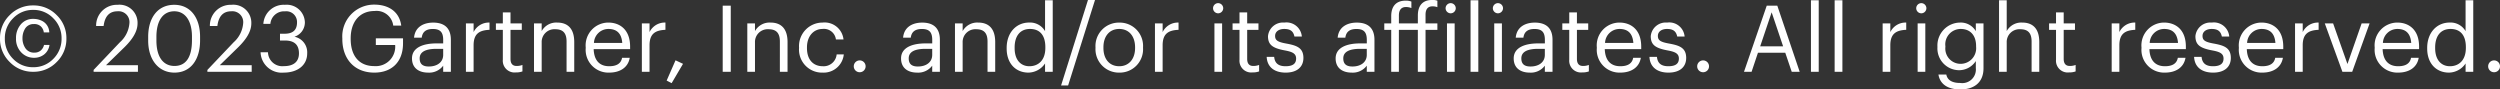 <svg xmlns="http://www.w3.org/2000/svg" width="405.405" height="14.505" viewBox="0 0 405.405 14.505">
  <rect x="0" y="0" width="405.405" height="14.505" fill="#333333" stroke="none"/>
  <path id="footer_copyright" d="M8.159-4.351A2.385,2.385,0,0,1,7.3-2.816a2.572,2.572,0,0,1-1.648.546,2.8,2.8,0,0,1-2.065-.864,3.123,3.123,0,0,1-.857-2.3A3.322,3.322,0,0,1,3.5-7.676a2.531,2.531,0,0,1,2.018-.9,3.117,3.117,0,0,1,1.414.315A2.138,2.138,0,0,1,8.123-6.387H7.236a1.6,1.6,0,0,0-.461-.952,1.541,1.541,0,0,0-1.15-.4,1.6,1.6,0,0,0-1.538.952,2.863,2.863,0,0,0-.308,1.311A2.808,2.808,0,0,0,4.274-3.79a1.657,1.657,0,0,0,1.432.685,1.567,1.567,0,0,0,1-.319,1.688,1.688,0,0,0,.564-.927ZM5.515-10.034A4.416,4.416,0,0,0,2.256-8.672,4.485,4.485,0,0,0,.916-5.4,4.54,4.54,0,0,0,2.249-2.1,4.425,4.425,0,0,0,5.515-.74,4.425,4.425,0,0,0,8.782-2.1a4.54,4.54,0,0,0,1.333-3.3,4.485,4.485,0,0,0-1.34-3.274A4.4,4.4,0,0,0,5.515-10.034ZM10.9-5.4A5.212,5.212,0,0,1,9.324-1.582,5.176,5.176,0,0,1,5.515,0,5.176,5.176,0,0,1,1.707-1.582,5.212,5.212,0,0,1,.132-5.4,5.156,5.156,0,0,1,1.707-9.192a5.2,5.2,0,0,1,3.809-1.567A5.2,5.2,0,0,1,9.324-9.192,5.156,5.156,0,0,1,10.9-5.4ZM15.312,0H22.5V-1.065H17.322l2.955-2.88c1.32-1.29,2.16-2.58,2.16-3.9A2.923,2.923,0,0,0,19.2-10.86a3.361,3.361,0,0,0-3.48,3.435h1.215c.21-1.68,1.02-2.385,2.265-2.385a1.759,1.759,0,0,1,1.92,1.92,4.6,4.6,0,0,1-1.545,3.105L15.312-.3Zm13.11.135c2.64,0,4.155-2.1,4.155-5.22v-.6c0-3.06-1.545-5.175-4.185-5.175s-4.23,2.04-4.23,5.2v.6C24.162-1.935,25.857.135,28.422.135Zm0-1.08c-1.785,0-2.925-1.41-2.925-4.125v-.6c0-2.64,1.08-4.14,2.9-4.14s2.865,1.62,2.865,4.11v.6C31.257-2.385,30.3-.945,28.422-.945ZM33.762,0h7.185V-1.065H35.772l2.955-2.88c1.32-1.29,2.16-2.58,2.16-3.9a2.923,2.923,0,0,0-3.24-3.015,3.361,3.361,0,0,0-3.48,3.435h1.215c.21-1.68,1.02-2.385,2.265-2.385a1.759,1.759,0,0,1,1.92,1.92,4.6,4.6,0,0,1-1.545,3.105L33.762-.3ZM46.137.135c2.22,0,3.81-1.17,3.81-3.12a2.583,2.583,0,0,0-2.07-2.7,2.437,2.437,0,0,0,1.695-2.34,2.942,2.942,0,0,0-3.225-2.835,3.311,3.311,0,0,0-3.51,3.09h1.14A2.22,2.22,0,0,1,46.347-9.8a1.737,1.737,0,0,1,1.95,1.8c0,1.17-.615,1.83-2.01,1.83h-.75V-5.07h.81c1.515,0,2.265.7,2.265,2.085,0,1.26-.765,2.07-2.445,2.07a2.323,2.323,0,0,1-2.58-2.25h-1.2A3.433,3.433,0,0,0,46.137.135Zm14.7,0c2.745,0,4.65-1.65,4.65-4.755v-.8h-4.41v1.08h3.135a3.152,3.152,0,0,1-3.375,3.42C58.317-.915,57-2.655,57-5.31v-.12c0-2.625,1.41-4.425,3.87-4.425a2.721,2.721,0,0,1,3.03,2.37H65.2c-.33-2.415-2.235-3.405-4.365-3.405a5.145,5.145,0,0,0-5.19,5.475v.12C55.647-2.16,57.537.135,60.837.135Zm8.715,0A2.827,2.827,0,0,0,72-.99V0h1.245V-5.175c0-2.19-1.365-2.8-2.865-2.8s-2.94.66-3.105,2.445h1.245c.12-.96.72-1.41,1.8-1.41,1.2,0,1.68.525,1.68,1.77v.57H70.872c-2.01,0-3.93.615-3.93,2.43C66.942-.57,68.1.135,69.552.135Zm.12-.99c-1.1,0-1.485-.51-1.485-1.32,0-1.155,1.155-1.545,2.73-1.545H72v.975C72-1.53,70.992-.855,69.672-.855ZM75.687,0h1.245V-4.3c0-1.935,1.005-2.43,2.58-2.505V-7.98a2.738,2.738,0,0,0-2.58,1.545v-1.41H75.687Zm8.1.105A2.967,2.967,0,0,0,84.852-.06V-1.11a2.563,2.563,0,0,1-.96.165c-.63,0-.975-.375-.975-1.14V-6.8h1.83v-1.05h-1.83V-9.63H81.672v1.785H80.547V-6.8h1.125v4.83A1.906,1.906,0,0,0,83.787.105ZM86.727,0h1.245V-4.755A2.064,2.064,0,0,1,90.162-6.9c1.26,0,1.845.615,1.845,2V0h1.245V-4.815c0-2.28-1.14-3.165-2.76-3.165a2.7,2.7,0,0,0-2.52,1.38V-7.845H86.727Zm12.18.135c1.77,0,3.075-.825,3.345-2.4h-1.245c-.165.915-.87,1.365-2.085,1.365-1.605,0-2.46-.99-2.52-2.775h5.91V-4.08c0-2.8-1.71-3.9-3.525-3.9a3.692,3.692,0,0,0-3.675,4.02v.12A3.688,3.688,0,0,0,98.907.135ZM96.447-4.68a2.352,2.352,0,0,1,2.34-2.265c1.29,0,2.13.645,2.25,2.265ZM104.217,0h1.245V-4.3c0-1.935,1.005-2.43,2.58-2.505V-7.98a2.738,2.738,0,0,0-2.58,1.545v-1.41h-1.245Zm4.83,1.845,1.845-3.135-1.215-.57-1.44,3.285ZM117.327,0h1.305V-10.725h-1.305Zm3.99,0h1.245V-4.755a2.064,2.064,0,0,1,2.19-2.145c1.26,0,1.845.615,1.845,2V0h1.245V-4.815c0-2.28-1.14-3.165-2.76-3.165a2.7,2.7,0,0,0-2.52,1.38V-7.845h-1.245Zm12.225.135a3.275,3.275,0,0,0,3.42-2.955h-1.155a2.119,2.119,0,0,1-2.25,1.92c-1.515,0-2.565-1.02-2.565-2.94v-.12c0-1.845,1.1-2.985,2.52-2.985a1.958,1.958,0,0,1,2.175,1.71h1.23a3.079,3.079,0,0,0-3.4-2.745,3.812,3.812,0,0,0-3.81,4.02v.12A3.73,3.73,0,0,0,133.542.135Zm6-.06a.957.957,0,0,0,.96-.96.957.957,0,0,0-.96-.96.957.957,0,0,0-.96.96A.957.957,0,0,0,139.542.075Zm9.315.06A2.827,2.827,0,0,0,151.3-.99V0h1.245V-5.175c0-2.19-1.365-2.8-2.865-2.8s-2.94.66-3.1,2.445h1.245c.12-.96.72-1.41,1.8-1.41,1.2,0,1.68.525,1.68,1.77v.57h-1.125c-2.01,0-3.93.615-3.93,2.43C146.247-.57,147.4.135,148.857.135Zm.12-.99c-1.1,0-1.485-.51-1.485-1.32,0-1.155,1.155-1.545,2.73-1.545h1.08v.975C151.3-1.53,150.3-.855,148.977-.855ZM154.992,0h1.245V-4.755a2.064,2.064,0,0,1,2.19-2.145c1.26,0,1.845.615,1.845,2V0h1.245V-4.815c0-2.28-1.14-3.165-2.76-3.165a2.7,2.7,0,0,0-2.52,1.38V-7.845h-1.245Zm11.925.135A3.307,3.307,0,0,0,169.6-1.35V0h1.245V-11.6H169.6v5.01a2.81,2.81,0,0,0-2.565-1.395c-2.16,0-3.66,1.7-3.66,4.1v.12C163.377-1.32,164.862.135,166.917.135ZM167.052-.9c-1.32,0-2.385-.945-2.385-2.925v-.12c0-1.9.93-3,2.49-3,1.53,0,2.49.945,2.49,2.955v.12C169.647-1.86,168.507-.9,167.052-.9ZM172.2,2.22h1.14L177.7-11.64h-1.14Zm9.42-2.085a3.786,3.786,0,0,0,3.87-4v-.12a3.779,3.779,0,0,0-3.855-3.99,3.792,3.792,0,0,0-3.855,4.005v.12A3.792,3.792,0,0,0,181.617.135ZM181.632-.9c-1.59,0-2.565-1.17-2.565-2.955v-.12c0-1.8.99-2.97,2.565-2.97S184.2-5.775,184.2-3.96v.105C184.2-2.085,183.207-.9,181.632-.9Zm5.79.9h1.245V-4.3c0-1.935,1-2.43,2.58-2.505V-7.98a2.738,2.738,0,0,0-2.58,1.545v-1.41h-1.245Zm10.245-9.48a.832.832,0,0,0,.825-.825.832.832,0,0,0-.825-.825.832.832,0,0,0-.825.825A.832.832,0,0,0,197.667-9.48Zm-.6,9.48h1.245V-7.845h-1.245Zm6.18.105a2.967,2.967,0,0,0,1.065-.165V-1.11a2.563,2.563,0,0,1-.96.165c-.63,0-.975-.375-.975-1.14V-6.8h1.83v-1.05h-1.83V-9.63h-1.245v1.785h-1.125V-6.8h1.125v4.83A1.906,1.906,0,0,0,203.247.105Zm5.37.03c1.9,0,2.88-.96,2.88-2.385,0-1.665-1.14-2.025-2.76-2.325-1.44-.255-1.83-.54-1.83-1.245,0-.675.585-1.125,1.485-1.125.99,0,1.47.375,1.65,1.23h1.2a2.5,2.5,0,0,0-2.835-2.265,2.441,2.441,0,0,0-2.655,2.205c0,1.365.69,1.935,2.73,2.31,1.215.225,1.83.5,1.83,1.32S209.787-.9,208.6-.9c-1.26,0-1.755-.585-1.845-1.515h-1.215C205.617-.81,206.742.135,208.617.135Zm10.71,0A2.827,2.827,0,0,0,221.772-.99V0h1.245V-5.175c0-2.19-1.365-2.8-2.865-2.8s-2.94.66-3.1,2.445h1.245c.12-.96.72-1.41,1.8-1.41,1.2,0,1.68.525,1.68,1.77v.57h-1.125c-2.01,0-3.93.615-3.93,2.43C216.717-.57,217.872.135,219.327.135Zm.12-.99c-1.1,0-1.485-.51-1.485-1.32,0-1.155,1.155-1.545,2.73-1.545h1.08v.975C221.772-1.53,220.767-.855,219.447-.855ZM225.732,0h1.245V-6.8h3.075V0H231.3V-6.8h1.92v-1.05H231.3v-1.41c0-.8.315-1.35,1.11-1.35a2.074,2.074,0,0,1,.81.135v-1.05a2.2,2.2,0,0,0-.855-.12c-1.545,0-2.31.93-2.31,2.52v1.275h-3.075V-9.15c0-.795.33-1.35,1.14-1.35a2.449,2.449,0,0,1,.885.165v-1.05a2.521,2.521,0,0,0-.93-.15c-1.56,0-2.34.93-2.34,2.52v1.17h-1.125V-6.8h1.125Zm9.645-9.48a.832.832,0,0,0,.825-.825.832.832,0,0,0-.825-.825.832.832,0,0,0-.825.825A.832.832,0,0,0,235.377-9.48Zm-.6,9.48h1.245V-7.845h-1.245ZM238.6,0h1.26V-11.6H238.6Zm4.44-9.48a.832.832,0,0,0,.825-.825.832.832,0,0,0-.825-.825.832.832,0,0,0-.825.825A.832.832,0,0,0,243.042-9.48Zm-.6,9.48h1.245V-7.845h-1.245Zm5.76.135A2.827,2.827,0,0,0,250.647-.99V0h1.245V-5.175c0-2.19-1.365-2.8-2.865-2.8s-2.94.66-3.1,2.445h1.245c.12-.96.72-1.41,1.8-1.41,1.2,0,1.68.525,1.68,1.77v.57h-1.125c-2.01,0-3.93.615-3.93,2.43C245.592-.57,246.747.135,248.2.135Zm.12-.99c-1.1,0-1.485-.51-1.485-1.32,0-1.155,1.155-1.545,2.73-1.545h1.08v.975C250.647-1.53,249.642-.855,248.322-.855Zm8.4.96a2.967,2.967,0,0,0,1.065-.165V-1.11a2.563,2.563,0,0,1-.96.165c-.63,0-.975-.375-.975-1.14V-6.8h1.83v-1.05h-1.83V-9.63h-1.245v1.785h-1.125V-6.8h1.125v4.83A1.906,1.906,0,0,0,256.722.105Zm6.15.03c1.77,0,3.075-.825,3.345-2.4h-1.245c-.165.915-.87,1.365-2.085,1.365-1.6,0-2.46-.99-2.52-2.775h5.91V-4.08c0-2.8-1.71-3.9-3.525-3.9a3.692,3.692,0,0,0-3.675,4.02v.12A3.688,3.688,0,0,0,262.872.135Zm-2.46-4.815a2.352,2.352,0,0,1,2.34-2.265c1.29,0,2.13.645,2.25,2.265ZM270.687.135c1.9,0,2.88-.96,2.88-2.385,0-1.665-1.14-2.025-2.76-2.325-1.44-.255-1.83-.54-1.83-1.245,0-.675.585-1.125,1.485-1.125.99,0,1.47.375,1.65,1.23h1.2a2.5,2.5,0,0,0-2.835-2.265,2.441,2.441,0,0,0-2.655,2.205c0,1.365.69,1.935,2.73,2.31,1.215.225,1.83.5,1.83,1.32S271.857-.9,270.672-.9c-1.26,0-1.755-.585-1.845-1.515h-1.215C267.687-.81,268.812.135,270.687.135Zm5.625-.06a.957.957,0,0,0,.96-.96.957.957,0,0,0-.96-.96.957.957,0,0,0-.96.96A.957.957,0,0,0,276.312.075ZM282.942,0h1.23l1.035-3.09h4.425L290.682,0h1.29l-3.63-10.725h-1.71Zm4.485-9.645,1.86,5.52h-3.72ZM293.8,0h1.26V-11.6H293.8Zm3.84,0h1.26V-11.6h-1.26Zm7.785,0h1.245V-4.3c0-1.935,1.005-2.43,2.58-2.505V-7.98a2.738,2.738,0,0,0-2.58,1.545v-1.41h-1.245Zm6.27-9.48a.832.832,0,0,0,.825-.825.832.832,0,0,0-.825-.825.832.832,0,0,0-.825.825A.832.832,0,0,0,311.7-9.48ZM311.1,0h1.245V-7.845H311.1Zm6.93,2.865c2.19,0,3.735-1.11,3.75-3.39v-7.32h-1.245v1.26a2.81,2.81,0,0,0-2.565-1.395,3.713,3.713,0,0,0-3.66,3.9v.105a3.533,3.533,0,0,0,3.57,3.72,3.251,3.251,0,0,0,2.655-1.485V-.6a2.207,2.207,0,0,1-2.52,2.415c-1.335,0-2.085-.465-2.265-1.365h-1.275C314.682,1.77,315.7,2.865,318.027,2.865Zm-.015-4.155A2.475,2.475,0,0,1,315.6-4.02v-.12a2.5,2.5,0,0,1,2.49-2.805c1.53,0,2.49,1.02,2.49,2.775v.105A2.525,2.525,0,0,1,318.012-1.29ZM324.3,0h1.245V-4.755a2.064,2.064,0,0,1,2.19-2.145c1.26,0,1.845.615,1.845,2V0h1.245V-4.815c0-2.28-1.14-3.165-2.76-3.165a2.7,2.7,0,0,0-2.52,1.38v-5H324.3Zm11.355.105a2.967,2.967,0,0,0,1.065-.165V-1.11a2.563,2.563,0,0,1-.96.165c-.63,0-.975-.375-.975-1.14V-6.8h1.83v-1.05h-1.83V-9.63h-1.245v1.785h-1.125V-6.8h1.125v4.83A1.906,1.906,0,0,0,335.652.105ZM342.567,0h1.245V-4.3c0-1.935,1.005-2.43,2.58-2.505V-7.98a2.738,2.738,0,0,0-2.58,1.545v-1.41h-1.245Zm8.625.135c1.77,0,3.075-.825,3.345-2.4h-1.245c-.165.915-.87,1.365-2.085,1.365-1.6,0-2.46-.99-2.52-2.775h5.91V-4.08c0-2.8-1.71-3.9-3.525-3.9A3.692,3.692,0,0,0,347.4-3.96v.12A3.688,3.688,0,0,0,351.192.135Zm-2.46-4.815a2.352,2.352,0,0,1,2.34-2.265c1.29,0,2.13.645,2.25,2.265ZM359.007.135c1.9,0,2.88-.96,2.88-2.385,0-1.665-1.14-2.025-2.76-2.325-1.44-.255-1.83-.54-1.83-1.245,0-.675.585-1.125,1.485-1.125.99,0,1.47.375,1.65,1.23h1.2A2.5,2.5,0,0,0,358.8-7.98a2.441,2.441,0,0,0-2.655,2.205c0,1.365.69,1.935,2.73,2.31,1.215.225,1.83.5,1.83,1.32S360.177-.9,358.992-.9c-1.26,0-1.755-.585-1.845-1.515h-1.215C356.007-.81,357.132.135,359.007.135Zm7.98,0c1.77,0,3.075-.825,3.345-2.4h-1.245C368.922-1.35,368.217-.9,367-.9c-1.6,0-2.46-.99-2.52-2.775h5.91V-4.08c0-2.8-1.71-3.9-3.525-3.9a3.692,3.692,0,0,0-3.675,4.02v.12A3.688,3.688,0,0,0,366.987.135Zm-2.46-4.815a2.352,2.352,0,0,1,2.34-2.265c1.29,0,2.13.645,2.25,2.265ZM372.3,0h1.245V-4.3c0-1.935,1.005-2.43,2.58-2.505V-7.98a2.738,2.738,0,0,0-2.58,1.545v-1.41H372.3Zm7.68,0h1.59l2.82-7.845H383.1L380.8-1.26l-2.325-6.585h-1.35Zm9.03.135c1.77,0,3.075-.825,3.345-2.4h-1.245c-.165.915-.87,1.365-2.085,1.365-1.6,0-2.46-.99-2.52-2.775h5.91V-4.08c0-2.8-1.71-3.9-3.525-3.9a3.692,3.692,0,0,0-3.675,4.02v.12A3.688,3.688,0,0,0,389.007.135Zm-2.46-4.815a2.352,2.352,0,0,1,2.34-2.265c1.29,0,2.13.645,2.25,2.265ZM397.272.135a3.307,3.307,0,0,0,2.685-1.485V0H401.2V-11.6h-1.245v5.01a2.81,2.81,0,0,0-2.565-1.395c-2.16,0-3.66,1.7-3.66,4.1v.12C393.732-1.32,395.217.135,397.272.135ZM397.407-.9c-1.32,0-2.385-.945-2.385-2.925v-.12c0-1.9.93-3,2.49-3,1.53,0,2.49.945,2.49,2.955v.12C400-1.86,398.862-.9,397.407-.9Zm7.17.975a.957.957,0,0,0,.96-.96.957.957,0,0,0-.96-.96.957.957,0,0,0-.96.96A.957.957,0,0,0,404.577.075Z" transform="translate(-0.132 11.64)" fill="#fff"/>
</svg>
